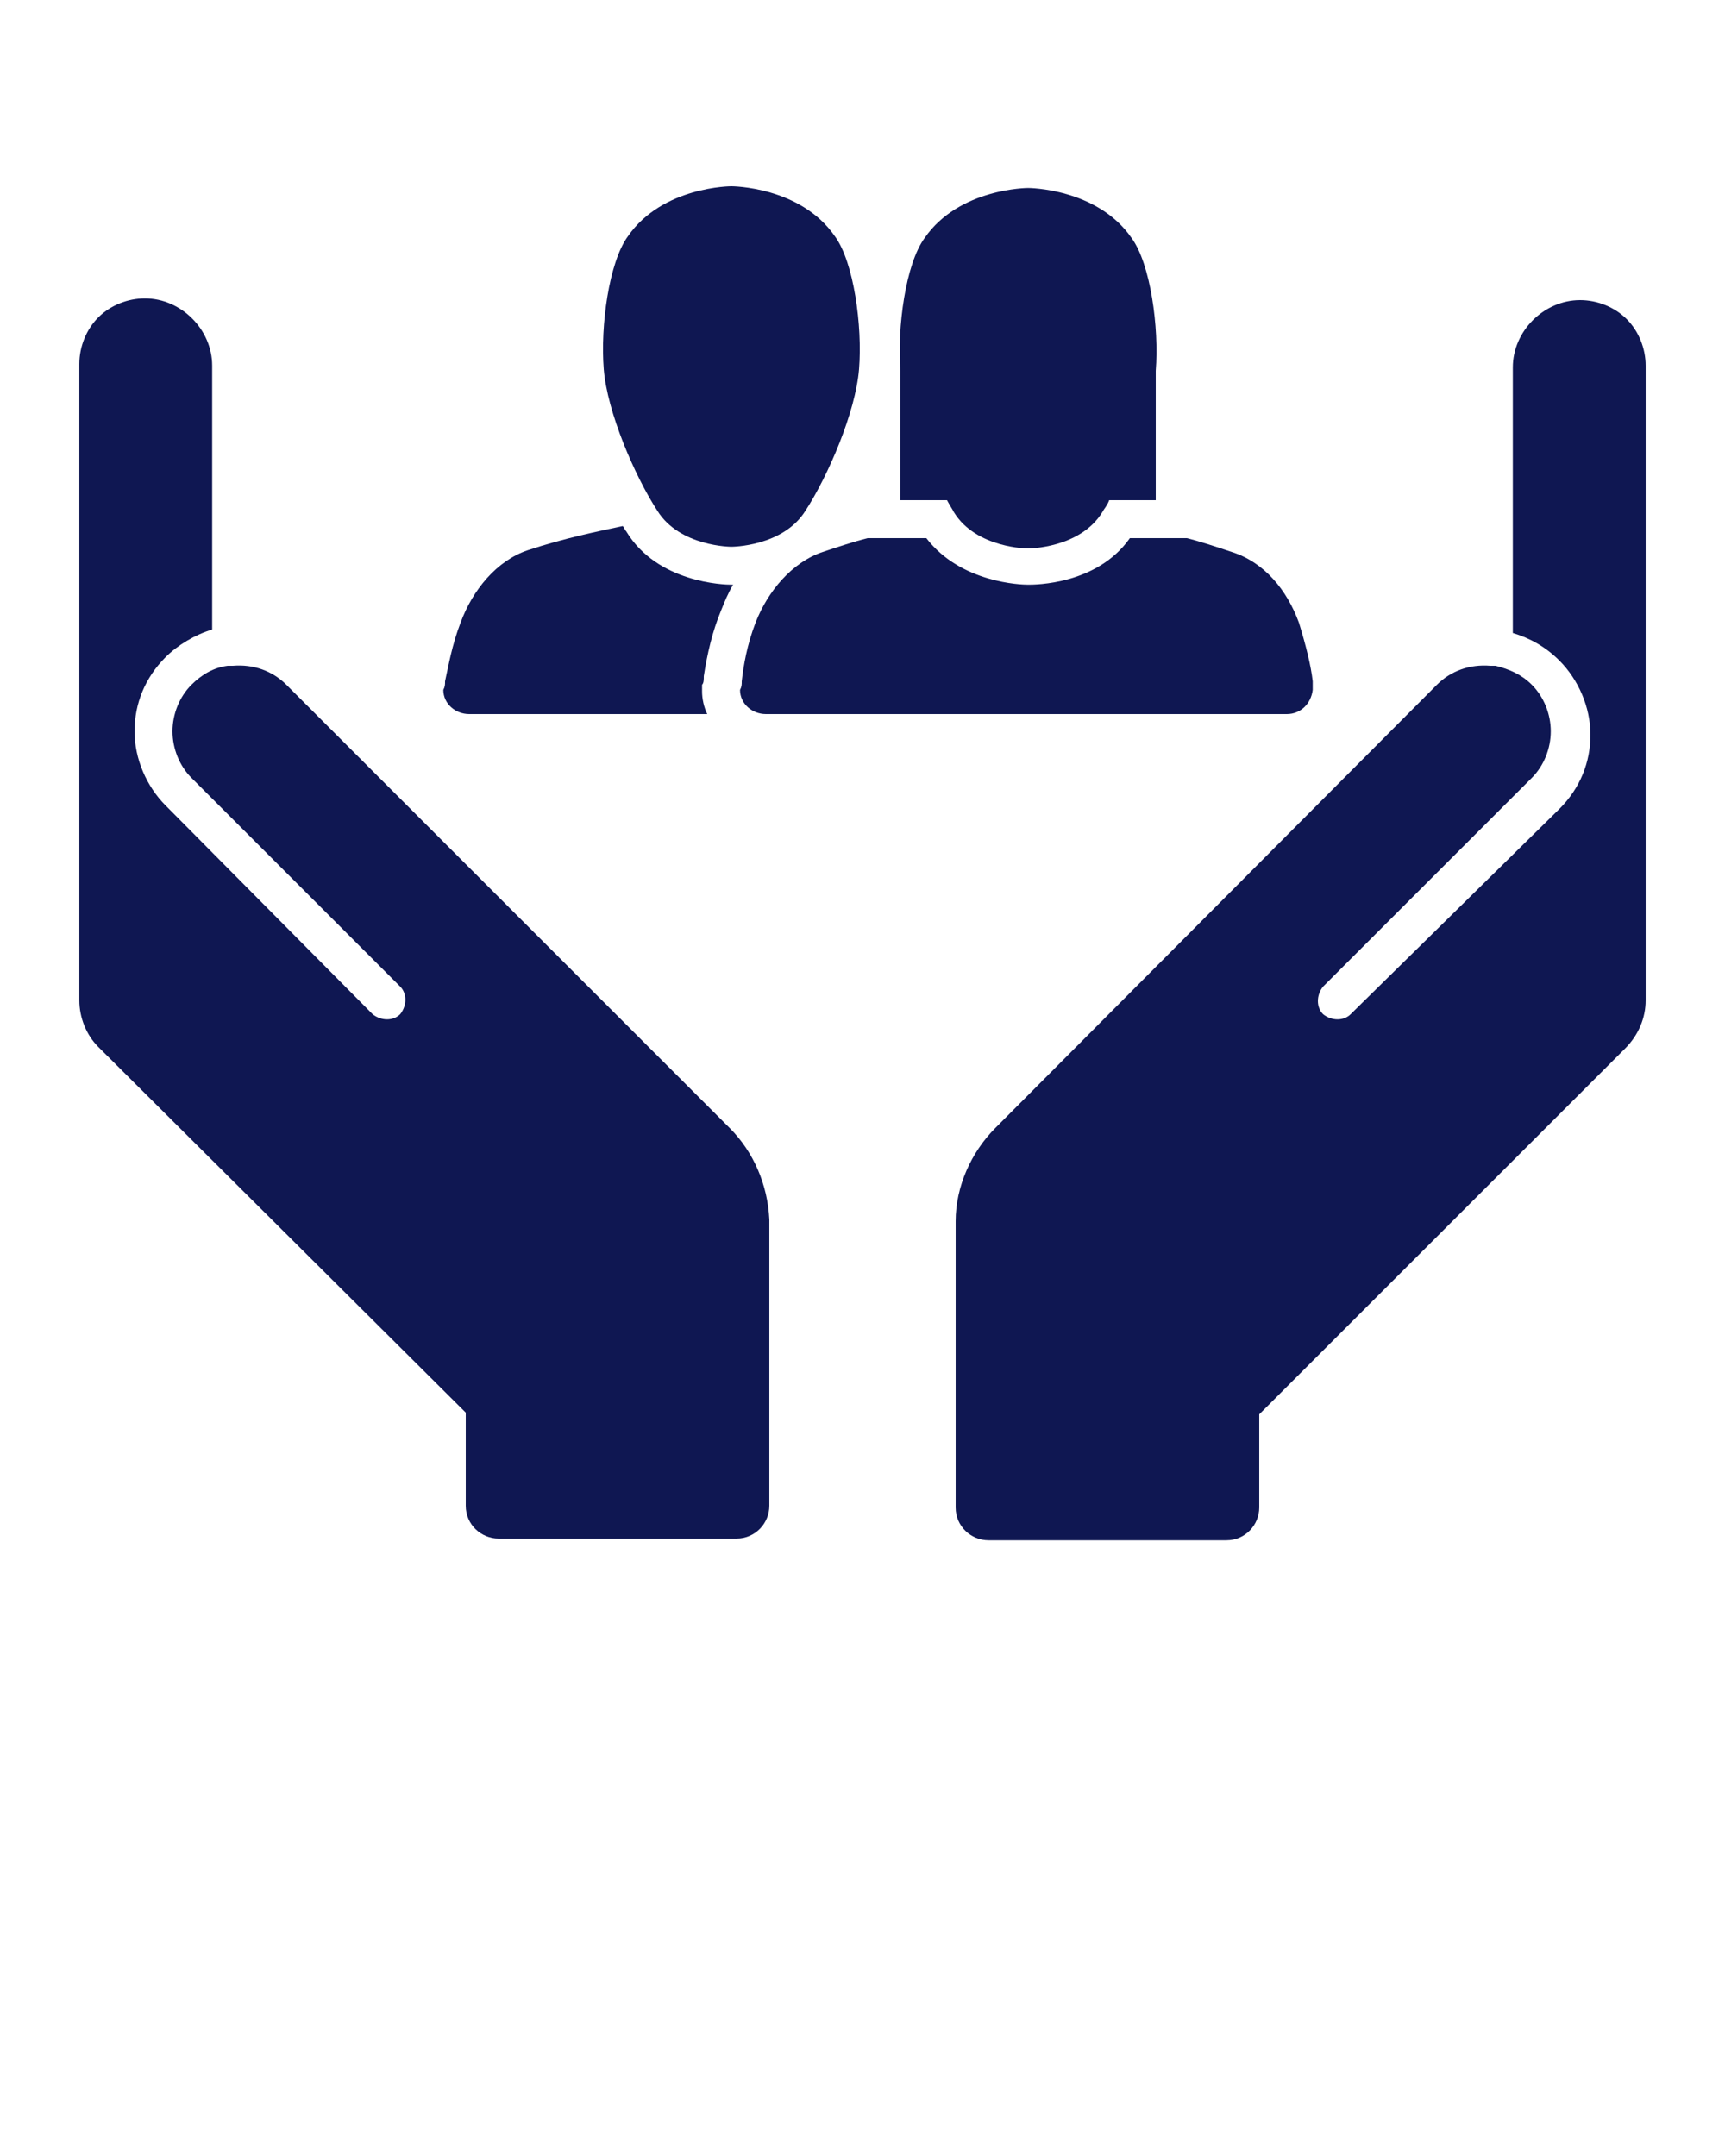 <?xml version="1.0" encoding="UTF-8"?>
<svg xmlns="http://www.w3.org/2000/svg" xmlns:xlink="http://www.w3.org/1999/xlink" version="1.1" id="Calque_1" x="0px" y="0px" viewBox="0 0 100 125" style="enable-background:new 0 0 100 125;" xml:space="preserve">
<g>
	<g>
		<path fill="#0f1752" d="M94.3,18.5c-0.7-0.7-1.7-1.1-2.7-1.1c-2.1,0-3.9,1.8-3.9,3.9v15.4c1,0.3,1.9,0.8,2.7,1.6c1.1,1.1,1.8,2.7,1.8,4.3    c0,1.6-0.6,3.1-1.8,4.3c0,0,0,0,0,0L78.3,58.8c-0.4,0.4-1.1,0.4-1.6,0c-0.4-0.4-0.4-1.1,0-1.6l12.1-12.1l0,0    c0.7-0.7,1.1-1.7,1.1-2.7c0-1-0.4-2-1.1-2.7c-0.6-0.6-1.3-0.9-2.1-1.1l-0.3,0c-1.2-0.1-2.3,0.3-3.1,1.1L57.7,65.4    c-1.4,1.4-2.3,3.4-2.3,5.4l0,16.6c0,1.1,0.9,1.9,1.9,1.9h13.8c1.1,0,1.9-0.9,1.9-1.9v-5.4l21.2-21.2C95,60,95.4,59,95.4,58V21.2    C95.4,20.2,95,19.2,94.3,18.5z"></path>
		<path fill="#0f1752" d="M42.3,65.4L16.6,39.7c-0.8-0.8-1.9-1.2-3.1-1.1l-0.3,0c-0.8,0.1-1.5,0.5-2.1,1.1c-0.7,0.7-1.1,1.7-1.1,2.7    c0,1,0.4,2,1.1,2.7v0l12.1,12.1c0.4,0.4,0.4,1.1,0,1.6c-0.4,0.4-1.1,0.4-1.6,0L9.6,46.7c0,0,0,0,0,0c-1.1-1.1-1.8-2.7-1.8-4.3    c0-1.6,0.6-3.1,1.8-4.3c0.7-0.7,1.7-1.3,2.7-1.6V21.2c0-2.1-1.8-3.9-3.9-3.9c-1,0-2,0.4-2.7,1.1c-0.7,0.7-1.1,1.7-1.1,2.7V58    c0,1,0.4,2,1.1,2.7L27,81.9v5.4c0,1.1,0.9,1.9,1.9,1.9h13.8c1.1,0,1.9-0.9,1.9-1.9l0-16.6C44.5,68.7,43.7,66.8,42.3,65.4z"></path>
	</g>
	<path fill="#0f1752" d="M52.2,29h2.7c0.1,0.2,0.3,0.5,0.4,0.7c1.3,2.1,4.3,2.1,4.3,2.1c0,0,3,0,4.3-2.1c0.1-0.2,0.3-0.4,0.4-0.7h2.7v-7.5h0   c0.2-2.5-0.3-6.2-1.4-7.7c-2-2.9-6-2.9-6-2.9c0,0-4,0-6,2.9c-1.1,1.5-1.6,5.2-1.4,7.7L52.2,29L52.2,29z"></path>
	<path fill="#0f1752" d="M76.1,39.5c-0.1-0.9-0.4-2.1-0.8-3.4c-0.7-1.9-2-3.5-3.9-4.1c-0.9-0.3-1.8-0.6-2.6-0.8h-1.8h-1.5c-1.9,2.7-5.5,2.7-5.9,2.7   c-0.4,0-3.9-0.1-5.9-2.7h-1.5h-1.9c-0.8,0.2-1.7,0.5-2.6,0.8c-1.8,0.6-3.2,2.3-3.9,4.1c-0.5,1.3-0.7,2.5-0.8,3.4   c0,0.2,0,0.3-0.1,0.5c0,0.8,0.7,1.4,1.5,1.4h15.1h15.1c0.8,0,1.4-0.6,1.5-1.4C76.1,39.8,76.1,39.7,76.1,39.5z"></path>
	<path fill="#0f1752" d="M38.1,29.6c1.3,2.1,4.3,2.1,4.3,2.1c0,0,3,0,4.3-2.1c1.3-2,2.9-5.7,3.1-8.2c0.2-2.5-0.3-6.2-1.4-7.7c-2-2.9-6-2.9-6-2.9   c0,0-4,0-6,2.9c-1.1,1.5-1.6,5.2-1.4,7.7C35.2,23.9,36.8,27.6,38.1,29.6z"></path>
	<path fill="#0f1752" d="M40.8,39.2c0.2-1.3,0.5-2.6,1-3.8c0.2-0.5,0.4-1,0.7-1.5c0,0-0.1,0-0.1,0c-0.4,0-4.3-0.1-6.1-3.1c-0.1-0.1-0.1-0.2-0.2-0.3   c-1.4,0.3-3.4,0.7-5.5,1.4c-1.8,0.6-3.2,2.3-3.9,4.2c-0.5,1.3-0.7,2.5-0.9,3.4c0,0.2,0,0.3-0.1,0.5c0,0.8,0.7,1.4,1.5,1.4H41   c-0.2-0.4-0.3-0.9-0.3-1.3l0-0.2l0-0.2C40.8,39.6,40.8,39.4,40.8,39.2z"></path>
</g>
</svg>

